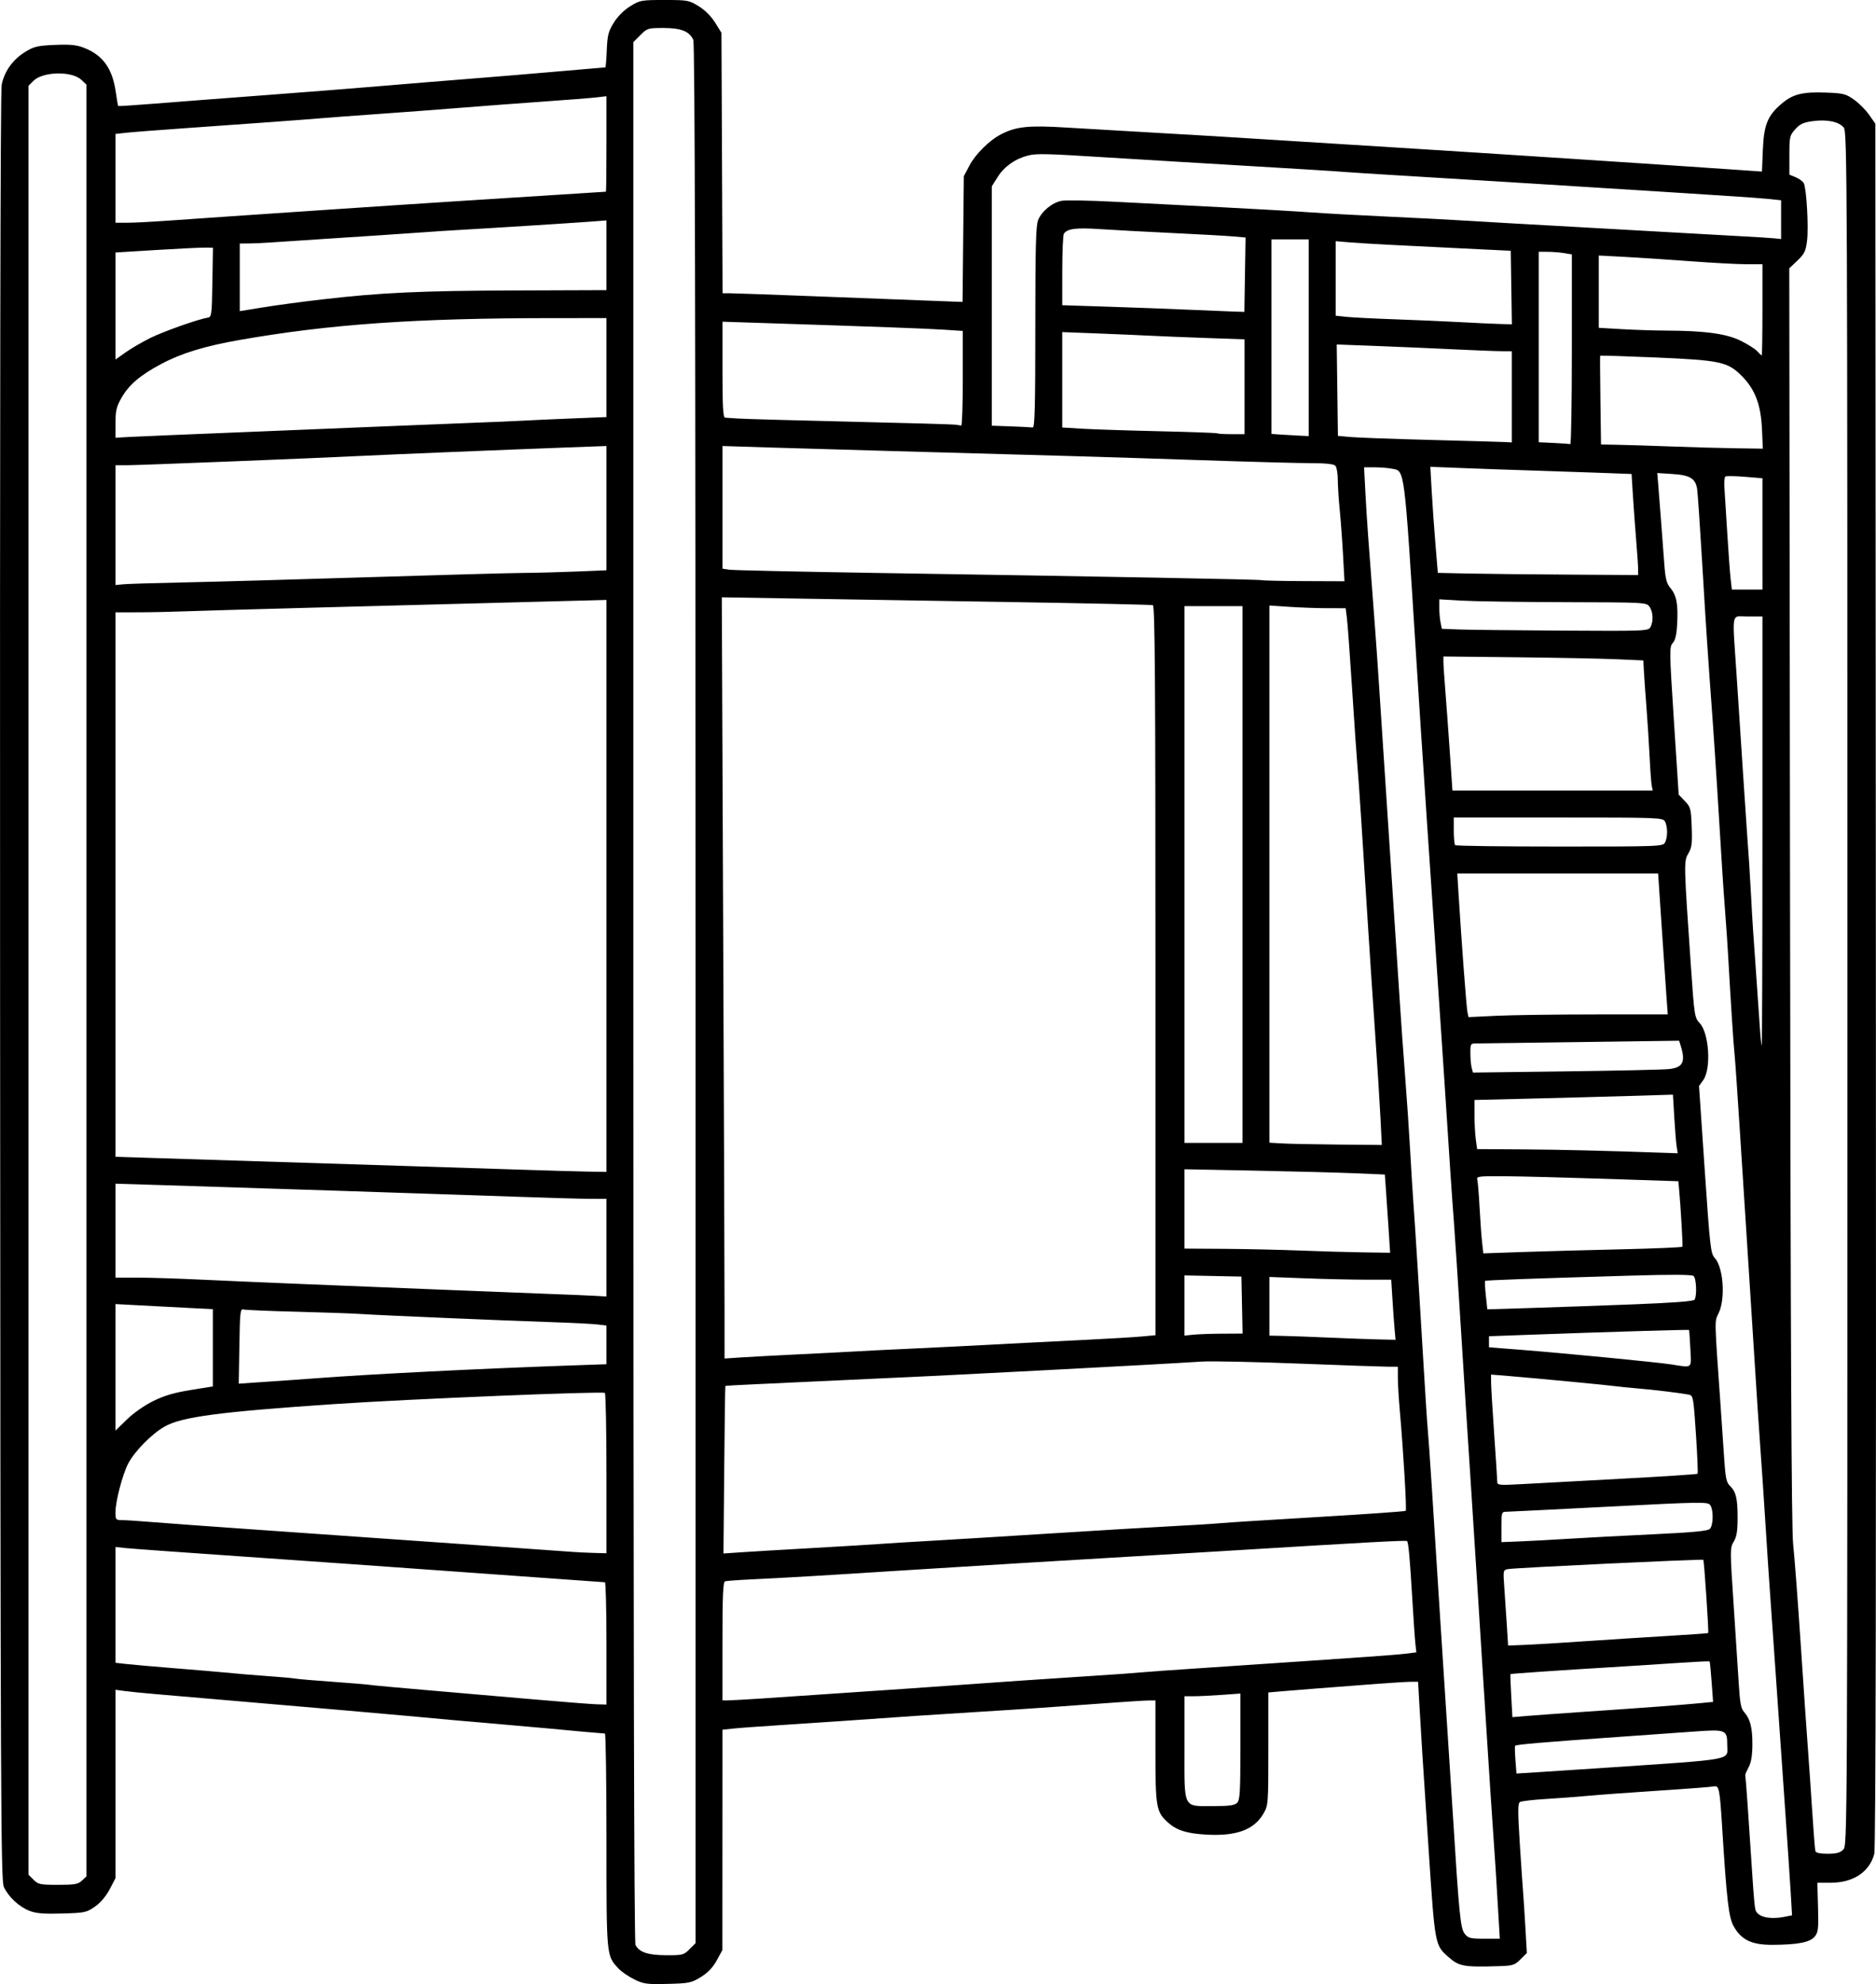 <?xml version="1.0" encoding="UTF-8" standalone="no"?>
<!-- Created with Inkscape (http://www.inkscape.org/) -->

<svg
   width="239.594mm"
   height="253.304mm"
   viewBox="0 0 239.594 253.304"
   version="1.1"
   id="svg1"
   xml:space="preserve"
   xmlns="http://www.w3.org/2000/svg"
   xmlns:svg="http://www.w3.org/2000/svg"><defs
     id="defs1" /><g
     id="layer1"
     transform="translate(26.919,515.276)"><path
       style="fill:#000000"
       d="m 54.107,-262.556 c -0.728,-0.35 -1.644,-0.979 -2.036,-1.398 -1.551,-1.654 -1.535,-1.492 -1.535,-16.363 0,-7.499 -0.089,-13.635 -0.198,-13.635 -0.216,-2.4e-4 -5.282,-0.456 -7.21,-0.649 -0.655,-0.065 -3.393,-0.306 -6.085,-0.536 -2.692,-0.229 -5.49,-0.473 -6.218,-0.543 -5.569,-0.531 -18.987,-1.703 -37.703,-3.293 -1.673,-0.142 -3.549,-0.328 -4.167,-0.413 l -1.124,-0.155 v 12.025 12.025 l -0.739,1.415 c -0.461,0.882 -1.166,1.715 -1.874,2.213 -1.078,0.758 -1.287,0.803 -4.188,0.888 -2.336,0.069 -3.315,-0.01 -4.166,-0.335 -1.332,-0.509 -2.712,-1.791 -3.294,-3.062 -0.386,-0.844 -0.429,-10.988 -0.479,-114.829 -0.035,-72.263 0.038,-114.387 0.2,-115.226 0.331,-1.718 1.408,-3.232 3.001,-4.216 1.127,-0.697 1.568,-0.802 3.772,-0.898 1.925,-0.084 2.769,-0.005 3.687,0.346 2.445,0.934 3.685,2.638 4.112,5.652 0.135,0.952 0.277,1.762 0.315,1.8 0.039,0.038 2.149,-0.098 4.69,-0.302 2.541,-0.205 8.728,-0.679 13.748,-1.055 5.02,-0.375 11.807,-0.91 15.081,-1.187 3.274,-0.278 8.394,-0.696 11.377,-0.93 2.983,-0.233 8.083,-0.657 11.334,-0.942 3.25,-0.284 5.947,-0.517 5.992,-0.517 0.045,0 0.125,-0.992 0.176,-2.204 0.08,-1.9 0.204,-2.383 0.894,-3.499 0.496,-0.802 1.294,-1.6 2.095,-2.096 1.247,-0.771 1.408,-0.801 4.378,-0.801 2.97,0 3.131,0.029 4.38,0.801 0.804,0.497 1.6,1.292 2.097,2.096 l 0.801,1.295 0.072,16.624 0.072,16.624 h 0.888 c 0.489,0 5.397,0.174 10.908,0.387 5.511,0.213 12.008,0.462 14.437,0.554 l 4.417,0.167 0.081,-8.028 0.081,-8.028 0.704,-1.334 c 0.797,-1.51 2.588,-3.275 4.098,-4.039 1.913,-0.968 3.484,-1.128 8.236,-0.837 2.433,0.149 7.46,0.442 11.171,0.652 3.711,0.21 8.711,0.506 11.113,0.659 5.69,0.361 11.069,0.698 19.05,1.191 12.045,0.745 35.643,2.287 45.146,2.951 l 2.416,0.169 0.112,-2.749 c 0.131,-3.212 0.601,-4.381 2.375,-5.899 1.445,-1.237 2.673,-1.548 5.674,-1.437 2.216,0.082 2.546,0.164 3.58,0.891 0.627,0.441 1.5,1.314 1.94,1.941 l 0.801,1.14 0.067,109.945 c 0.046,74.879 -0.02,110.268 -0.205,110.958 -0.622,2.311 -2.67,3.668 -5.551,3.677 l -1.72,0.005 0.087,3.12 c 0.077,2.747 0.027,3.194 -0.414,3.739 -0.597,0.738 -2.117,1.04 -5.338,1.063 -2.702,0.019 -4.031,-0.608 -5.022,-2.371 -0.636,-1.131 -0.89,-3.323 -1.473,-12.694 -0.3,-4.823 -0.396,-5.302 -1.034,-5.164 -0.311,0.067 -3.423,0.308 -6.915,0.534 -3.493,0.226 -7.541,0.522 -8.996,0.656 -1.455,0.135 -3.972,0.324 -5.593,0.422 -1.621,0.097 -3.099,0.271 -3.286,0.386 -0.275,0.17 -0.278,1.176 -0.015,5.326 0.179,2.814 0.371,5.652 0.427,6.307 0.056,0.655 0.185,2.642 0.286,4.416 l 0.184,3.225 -0.81,0.81 c -0.74,0.74 -0.977,0.815 -2.749,0.87 -4.502,0.139 -5.084,0.034 -6.445,-1.161 -1.735,-1.524 -1.727,-1.477 -2.529,-13.582 -0.818,-12.343 -0.942,-14.278 -1.187,-18.588 l -0.169,-2.977 h -0.859 c -0.473,0 -2.454,0.12 -4.403,0.268 -6.155,0.465 -10.366,0.794 -12.143,0.947 l -1.72,0.149 v 7.189 c 0,7.021 -0.014,7.214 -0.609,8.252 -1.212,2.114 -3.503,2.945 -7.449,2.701 -2.467,-0.152 -3.72,-0.571 -4.857,-1.624 -1.398,-1.296 -1.505,-1.937 -1.505,-9.01 v -6.491 l -0.86,0.008 c -0.473,0.004 -2.408,0.121 -4.299,0.259 -9.006,0.658 -11.294,0.814 -17.33,1.187 -6.268,0.387 -9.77,0.622 -17.595,1.178 -2.037,0.145 -5.669,0.387 -8.07,0.538 -2.401,0.151 -4.991,0.341 -5.755,0.423 l -1.389,0.149 -0.006,14.07 -0.006,14.07 -0.721,1.314 c -0.496,0.903 -1.128,1.565 -2.022,2.117 -1.215,0.75 -1.495,0.808 -4.233,0.878 -2.643,0.068 -3.063,0.012 -4.255,-0.562 z m 7.032,-3.859 0.773,-0.773 V -388.375 c 0,-86.572 -0.082,-121.367 -0.287,-121.817 -0.495,-1.085 -1.57,-1.511 -3.815,-1.511 -1.963,0 -2.069,0.032 -2.936,0.9 l -0.9,0.9 v 121.223 c 0,82.291 0.087,121.386 0.271,121.73 0.495,0.925 1.591,1.289 3.916,1.3 2.089,0.01 2.243,-0.03 2.977,-0.763 z m 103.321,-4.188 c -0.305,-5.264 -0.419,-7.062 -0.684,-10.782 -0.145,-2.037 -0.44,-6.502 -0.655,-9.922 -0.215,-3.42 -0.519,-8.182 -0.675,-10.583 -0.156,-2.401 -0.451,-7.104 -0.656,-10.451 -0.205,-3.347 -0.613,-9.717 -0.906,-14.155 -0.293,-4.438 -0.833,-12.892 -1.2,-18.785 -0.366,-5.894 -0.785,-12.263 -0.929,-14.155 -0.264,-3.444 -0.46,-6.356 -1.193,-17.727 -0.216,-3.347 -0.456,-6.919 -0.532,-7.938 -0.077,-1.019 -0.257,-3.698 -0.4,-5.953 -0.143,-2.256 -0.433,-6.542 -0.643,-9.525 -0.21,-2.983 -0.513,-7.448 -0.672,-9.922 -0.159,-2.474 -0.34,-5.212 -0.401,-6.085 -0.145,-2.062 -0.595,-8.962 -0.923,-14.155 -1.615,-25.536 -1.462,-24.356 -3.193,-24.702 -0.465,-0.093 -1.443,-0.169 -2.175,-0.169 h -1.33 l 0.177,3.373 c 0.16,3.048 0.342,5.599 1.234,17.264 0.15,1.965 0.382,5.298 0.515,7.408 0.133,2.11 0.728,11.159 1.321,20.108 0.594,8.95 1.196,18.117 1.338,20.373 0.142,2.256 0.436,6.363 0.653,9.128 0.217,2.765 0.514,7.17 0.661,9.79 0.147,2.619 0.324,5.477 0.393,6.35 0.167,2.114 0.848,12.962 1.328,21.167 0.213,3.638 0.451,7.269 0.529,8.07 0.132,1.358 0.686,9.802 1.588,24.209 0.21,3.347 0.568,8.883 0.797,12.303 0.229,3.42 0.586,8.956 0.795,12.303 0.808,12.947 0.979,14.685 1.519,15.37 0.45,0.572 0.704,0.637 2.493,0.637 h 1.992 z m 36.628,0.026 0.864,-0.173 -0.173,-2.936 c -0.095,-1.615 -0.47,-7.163 -0.832,-12.329 -0.363,-5.166 -0.897,-12.846 -1.187,-17.066 -0.29,-4.22 -0.587,-8.447 -0.66,-9.393 -0.073,-0.946 -0.312,-4.577 -0.532,-8.07 -0.22,-3.493 -0.52,-7.957 -0.668,-9.922 -0.148,-1.965 -0.502,-7.322 -0.787,-11.906 -0.285,-4.584 -0.695,-11.013 -0.91,-14.287 -0.215,-3.274 -0.633,-9.763 -0.928,-14.42 -0.295,-4.657 -0.596,-9.002 -0.67,-9.657 -0.125,-1.108 -0.478,-6.544 -0.809,-12.435 -0.077,-1.382 -0.252,-3.942 -0.388,-5.689 -0.136,-1.746 -0.31,-4.247 -0.387,-5.556 -0.344,-5.845 -0.954,-15.385 -1.192,-18.653 -0.685,-9.405 -0.831,-11.586 -1.331,-19.976 -0.295,-4.948 -0.596,-9.366 -0.669,-9.819 -0.213,-1.325 -0.92,-1.753 -3.135,-1.895 l -1.957,-0.126 0.098,1.157 c 0.121,1.435 0.566,7.23 0.799,10.418 0.143,1.949 0.286,2.515 0.79,3.117 0.774,0.924 0.986,2.041 0.86,4.531 -0.07,1.395 -0.234,2.112 -0.564,2.477 -0.444,0.49 -0.437,0.944 0.145,9.937 l 0.609,9.423 0.785,0.819 c 0.739,0.771 0.791,0.966 0.877,3.317 0.078,2.118 0.012,2.632 -0.431,3.383 -0.585,0.992 -0.58,1.229 0.335,14.459 0.435,6.281 0.469,6.504 1.118,7.192 1.209,1.281 1.49,5.85 0.448,7.285 l -0.535,0.737 0.726,10.68 c 0.67,9.856 0.768,10.725 1.269,11.259 1.097,1.168 1.4,5.108 0.539,7.007 -0.576,1.27 -0.6,0.182 0.269,12.594 0.132,1.892 0.323,4.69 0.424,6.218 0.148,2.242 0.282,2.872 0.693,3.267 0.795,0.762 1.007,1.615 1.007,4.062 0,1.743 -0.114,2.457 -0.495,3.092 -0.483,0.805 -0.483,1.002 -0.008,8.101 0.267,4.002 0.565,8.586 0.661,10.186 0.136,2.26 0.282,3.029 0.652,3.44 0.794,0.881 1.089,2.015 1.079,4.153 -0.006,1.421 -0.15,2.301 -0.475,2.91 -0.256,0.481 -0.453,0.933 -0.437,1.006 0.07,0.333 0.413,5.203 1.022,14.552 0.071,1.091 0.19,2.257 0.263,2.591 0.213,0.967 1.775,1.35 3.827,0.94 z m -217.542,-4.6 0.579,-0.539 v -114.376 -114.376 l -0.659,-0.62 c -1.218,-1.144 -4.919,-1.062 -6.117,0.136 l -0.632,0.632 v 114.192 114.192 l 0.649,0.649 c 0.597,0.597 0.849,0.649 3.125,0.649 2.126,0 2.558,-0.076 3.055,-0.539 z m 224.946,-3.958 c 0.527,-0.527 0.529,-0.882 0.529,-109.905 0,-103.773 -0.024,-109.405 -0.463,-109.947 -0.613,-0.756 -2.132,-1.072 -3.963,-0.823 -1.198,0.163 -1.634,0.365 -2.235,1.038 -0.707,0.791 -0.747,0.969 -0.747,3.313 v 2.477 l 0.804,0.333 c 0.442,0.183 0.907,0.525 1.032,0.76 0.351,0.656 0.634,5.625 0.418,7.353 -0.166,1.328 -0.335,1.675 -1.23,2.528 l -1.038,0.988 0.097,80.106 c 0.069,56.83 0.183,80.875 0.394,82.752 0.163,1.455 0.605,7.289 0.982,12.965 0.377,5.675 0.794,11.748 0.928,13.494 0.133,1.746 0.375,5.259 0.538,7.805 0.162,2.547 0.341,4.779 0.397,4.961 0.065,0.212 0.625,0.331 1.565,0.331 1.111,0 1.591,-0.128 1.993,-0.529 z m -77.41,-5.972 c 0.356,-0.356 0.416,-1.384 0.416,-7.183 v -6.768 l -2.422,0.172 c -1.332,0.095 -2.939,0.172 -3.572,0.172 h -1.15 v 6.6 c 0,7.931 -0.256,7.423 3.744,7.423 1.982,0 2.663,-0.095 2.984,-0.416 z m 46.85,-4.465 c 17.051,-1.154 15.743,-0.912 15.743,-2.915 0,-1.955 -0.149,-2.016 -4.233,-1.721 -1.965,0.142 -6.132,0.438 -9.26,0.658 -10.165,0.715 -13.512,1.001 -13.599,1.161 -0.047,0.087 -0.028,0.919 0.044,1.849 l 0.13,1.692 2.677,-0.165 c 1.473,-0.091 5.297,-0.342 8.498,-0.559 z m -2.249,-7.174 c 7.508,-0.511 12.067,-0.851 14.376,-1.073 l 1.808,-0.174 -0.186,-2.543 c -0.102,-1.399 -0.218,-2.58 -0.257,-2.624 -0.039,-0.044 -1.96,0.049 -4.268,0.206 -2.308,0.158 -6.042,0.397 -8.298,0.532 -6.122,0.366 -12.814,0.824 -12.871,0.881 -0.028,0.028 0.017,1.276 0.1,2.774 l 0.15,2.723 1.747,-0.149 c 0.961,-0.082 4.426,-0.331 7.7,-0.554 z m -125.148,-8.715 c 0,-4.293 -0.089,-7.806 -0.198,-7.806 -0.109,-6.5e-4 -7.64,-0.539 -16.735,-1.197 -9.095,-0.658 -22.49,-1.605 -29.766,-2.106 -7.276,-0.5 -13.854,-0.974 -14.618,-1.054 l -1.389,-0.145 v 7.392 7.392 l 1.389,0.155 c 0.764,0.085 3.592,0.333 6.284,0.551 2.692,0.218 5.431,0.449 6.085,0.514 1.895,0.187 4.199,0.379 6.482,0.54 1.164,0.082 2.414,0.201 2.778,0.263 0.364,0.062 2.507,0.244 4.762,0.404 2.256,0.16 4.399,0.339 4.763,0.398 0.364,0.059 3.638,0.36 7.276,0.67 3.638,0.309 9.71,0.833 13.494,1.165 3.784,0.331 7.445,0.618 8.136,0.637 l 1.257,0.034 z m 20.108,7.014 c 2.11,-0.138 6.456,-0.433 9.657,-0.654 3.201,-0.221 6.833,-0.467 8.07,-0.546 1.237,-0.079 3.797,-0.258 5.689,-0.399 4.571,-0.339 13.774,-0.968 19.182,-1.311 2.401,-0.152 4.901,-0.333 5.556,-0.402 0.655,-0.069 4.882,-0.368 9.393,-0.663 4.511,-0.296 9.869,-0.656 11.906,-0.801 2.037,-0.145 5.431,-0.379 7.541,-0.521 2.11,-0.142 4.398,-0.329 5.085,-0.416 l 1.248,-0.157 -0.122,-1.101 c -0.067,-0.605 -0.249,-3.244 -0.404,-5.863 -0.299,-5.064 -0.482,-7.065 -0.661,-7.244 -0.123,-0.123 -4.808,0.132 -23.8,1.294 -2.474,0.151 -6.462,0.388 -8.864,0.526 -7.399,0.425 -25.991,1.555 -32.676,1.986 -8.826,0.569 -14.254,0.889 -18.124,1.07 -1.819,0.085 -3.456,0.202 -3.638,0.261 -0.254,0.082 -0.331,1.85 -0.331,7.656 v 7.549 l 0.728,-0.005 c 0.4,-0.003 2.454,-0.119 4.564,-0.257 z m 104.643,-7.278 c 3.056,-0.209 7.878,-0.518 10.716,-0.685 2.838,-0.168 5.196,-0.337 5.24,-0.375 0.098,-0.086 -0.512,-9.221 -0.625,-9.35 -0.103,-0.118 -24.113,1.025 -24.951,1.187 -0.613,0.119 -0.622,0.165 -0.467,2.291 0.087,1.194 0.233,3.362 0.324,4.82 l 0.166,2.649 2.021,-0.078 c 1.111,-0.043 4.521,-0.249 7.577,-0.459 z M 50.535,-327.142 c 0,-5.594 -0.092,-10.228 -0.205,-10.297 -0.384,-0.237 -25.018,0.778 -34.588,1.425 -14.691,0.994 -19.469,1.629 -21.647,2.875 -1.68,0.961 -3.863,3.19 -4.666,4.765 -0.717,1.405 -1.6,4.802 -1.6,6.153 0,0.969 0.04,1.016 0.86,1.02 0.473,0.002 2.229,0.117 3.903,0.256 1.673,0.138 7.329,0.55 12.568,0.915 5.239,0.365 12.918,0.904 17.066,1.198 4.147,0.294 10.993,0.774 15.214,1.066 4.22,0.292 8.149,0.571 8.731,0.619 0.582,0.048 1.802,0.107 2.712,0.132 l 1.654,0.044 z m 26.458,9.497 c 3.856,-0.219 7.726,-0.454 8.599,-0.522 0.873,-0.068 3.79,-0.248 6.482,-0.4 2.692,-0.152 9.598,-0.575 15.346,-0.94 5.748,-0.365 12.594,-0.775 15.214,-0.91 2.619,-0.135 5.477,-0.313 6.35,-0.396 0.873,-0.082 6.516,-0.439 12.539,-0.793 6.023,-0.354 11.015,-0.707 11.092,-0.784 0.141,-0.141 -0.308,-7.708 -0.762,-12.838 -0.135,-1.528 -0.246,-3.403 -0.246,-4.167 l -2.2e-4,-1.389 -1.257,-0.004 c -0.691,-0.002 -5.841,-0.182 -11.443,-0.399 -5.603,-0.217 -11.139,-0.333 -12.303,-0.257 -5.779,0.377 -33.303,1.82 -40.349,2.116 -1.965,0.083 -5.834,0.262 -8.599,0.399 -2.765,0.137 -6.569,0.315 -8.453,0.396 -1.884,0.081 -3.45,0.173 -3.481,0.205 -0.03,0.032 -0.097,4.857 -0.148,10.722 l -0.094,10.664 2.251,-0.153 c 1.238,-0.084 5.407,-0.332 9.263,-0.551 z m 96.441,-1.177 c 2.183,-0.136 7.049,-0.393 10.814,-0.572 5.117,-0.243 6.937,-0.417 7.21,-0.69 0.455,-0.455 0.478,-2.457 0.034,-3.048 -0.308,-0.41 -1.192,-0.396 -12.898,0.209 -6.912,0.357 -12.836,0.652 -13.163,0.655 -0.563,0.005 -0.595,0.112 -0.595,1.942 v 1.937 l 2.315,-0.093 c 1.273,-0.051 4.101,-0.204 6.284,-0.34 z m 6.845,-7.668 c 5.22,-0.281 9.543,-0.564 9.608,-0.628 0.064,-0.064 -0.029,-2.334 -0.208,-5.045 -0.306,-4.652 -0.355,-4.935 -0.876,-5.046 -0.942,-0.201 -4.42,-0.626 -6.629,-0.81 -1.159,-0.096 -2.35,-0.216 -2.646,-0.265 -0.641,-0.108 -10.728,-1.071 -13.833,-1.321 l -2.183,-0.176 0.006,1.02 c 0.003,0.561 0.18,3.52 0.393,6.576 0.213,3.056 0.389,5.782 0.391,6.058 0.004,0.475 0.178,0.492 3.245,0.325 1.783,-0.097 7.512,-0.407 12.732,-0.688 z m -187.628,-9.914 c 1.407,-0.693 2.688,-1.07 4.768,-1.406 l 2.844,-0.459 4.4165e-4,-4.932 4.4166e-4,-4.932 -3.241,-0.167 c -1.783,-0.092 -4.581,-0.238 -6.218,-0.326 l -2.977,-0.158 v 8.079 8.079 l 1.449,-1.415 c 0.846,-0.826 2.25,-1.809 3.373,-2.362 z m 17.469,-2.668 c 0.982,-0.068 2.59,-0.184 3.572,-0.258 6.866,-0.517 20.576,-1.205 31.882,-1.601 l 4.961,-0.174 v -2.469 -2.469 l -1.124,-0.136 c -0.618,-0.075 -3.149,-0.204 -5.622,-0.287 -6.476,-0.216 -22.43,-0.896 -24.606,-1.049 -1.019,-0.071 -4.71,-0.202 -8.202,-0.291 -3.492,-0.089 -6.553,-0.218 -6.801,-0.288 -0.412,-0.116 -0.458,0.297 -0.529,4.673 l -0.078,4.8 2.381,-0.164 c 1.31,-0.09 3.185,-0.22 4.167,-0.288 z m 178.845,-4.027 c -0.064,-1.273 -0.142,-2.344 -0.172,-2.38 -0.053,-0.063 -10.674,0.258 -20.717,0.625 l -4.829,0.177 v 0.706 0.706 l 4.035,0.316 c 5.531,0.434 17.472,1.594 19.248,1.87 2.779,0.433 2.567,0.609 2.434,-2.021 z m -113.692,0.723 c 3.056,-0.148 6.449,-0.322 7.541,-0.388 1.091,-0.065 3.532,-0.187 5.424,-0.271 3.201,-0.142 9.836,-0.476 15.743,-0.793 1.382,-0.074 4.895,-0.251 7.805,-0.393 2.91,-0.142 6.095,-0.332 7.078,-0.422 l 1.786,-0.164 v -46.548 c 0,-37.004 -0.068,-46.571 -0.331,-46.658 -0.182,-0.06 -8.01,-0.234 -17.396,-0.386 -9.386,-0.152 -21.699,-0.353 -27.361,-0.447 l -10.296,-0.171 0.175,42.303 c 0.096,23.267 0.175,45.133 0.175,48.593 l 7.61e-4,6.29 2.051,-0.138 c 1.128,-0.076 4.551,-0.259 7.607,-0.407 z m 75.927,-3.105 c -0.064,-0.691 -0.188,-2.418 -0.277,-3.836 l -0.161,-2.58 -3.216,-8.1e-4 c -1.769,-4.5e-4 -5.27,-0.079 -7.781,-0.174 l -4.564,-0.173 v 3.746 3.746 l 1.786,0.035 c 0.982,0.019 3.631,0.117 5.887,0.217 2.256,0.1 5.078,0.204 6.271,0.23 l 2.17,0.047 z m -22.01,0.478 2.587,-0.015 -0.074,-3.638 -0.074,-3.638 -3.638,-0.074 -3.638,-0.074 v 3.843 3.843 l 1.124,-0.117 c 0.618,-0.064 2.289,-0.123 3.712,-0.132 z m 52.446,-3.742 c 5.184,-0.201 7.736,-0.395 7.867,-0.6 0.321,-0.502 0.227,-2.732 -0.128,-3.024 -0.224,-0.184 -2.817,-0.199 -8.004,-0.046 -12.859,0.378 -18.516,0.583 -18.619,0.672 -0.054,0.047 -0.013,0.883 0.092,1.859 l 0.19,1.773 5.465,-0.169 c 3.006,-0.093 8.917,-0.302 13.138,-0.465 z m -131.101,-7.239 v -6.233 l -2.051,-0.004 c -1.128,-0.002 -5.384,-0.122 -9.459,-0.267 -7.88,-0.28 -36.192,-1.207 -45.574,-1.493 l -5.622,-0.171 v 5.995 5.995 h 2.724 c 1.498,0 5.159,0.115 8.136,0.254 2.976,0.14 8.448,0.378 12.159,0.529 3.711,0.151 11.331,0.461 16.933,0.689 5.603,0.228 12.389,0.496 15.081,0.596 2.692,0.099 5.52,0.217 6.284,0.262 l 1.389,0.081 z m 99.912,-2.066 c -0.097,-1.492 -0.249,-3.738 -0.338,-4.992 l -0.162,-2.28 -3.867,-0.163 c -2.127,-0.09 -7.886,-0.242 -12.797,-0.337 l -8.93,-0.174 v 5.065 5.065 l 5.093,0.032 c 2.801,0.018 7.177,0.116 9.723,0.218 2.547,0.102 6.165,0.207 8.041,0.232 l 3.411,0.047 z m 29.679,2.275 c 4.262,-0.098 7.785,-0.248 7.827,-0.333 0.07,-0.141 -0.222,-5.14 -0.435,-7.432 l -0.086,-0.926 -9.248,-0.305 c -5.087,-0.168 -10.893,-0.317 -12.904,-0.331 -3.361,-0.024 -3.645,0.011 -3.527,0.437 0.071,0.255 0.201,1.832 0.29,3.506 0.089,1.673 0.234,3.686 0.322,4.472 l 0.16,1.43 4.925,-0.17 c 2.709,-0.094 8.413,-0.25 12.675,-0.348 z m -129.59,-46.393 v -36.511 l -5.49,0.141 c -25.105,0.647 -45.442,1.198 -48.088,1.303 -1.746,0.07 -4.514,0.13 -6.152,0.133 l -2.977,0.007 v 34.754 34.754 l 5.755,0.184 c 16.407,0.524 21.913,0.698 30.626,0.969 5.239,0.163 12.204,0.386 15.478,0.495 3.274,0.109 7.054,0.218 8.401,0.241 l 2.447,0.042 z m 136.679,33.27 c -0.074,-0.473 -0.211,-2.156 -0.304,-3.74 l -0.17,-2.881 -5.594,0.167 c -3.077,0.092 -8.779,0.244 -12.672,0.339 l -7.078,0.172 v 1.909 c 0,1.05 0.076,2.462 0.168,3.137 l 0.168,1.228 5.851,0.037 c 4.907,0.031 10.486,0.166 18.365,0.443 l 1.401,0.049 z m -37.837,-3.836 c -0.101,-2.001 -0.42,-7.031 -0.709,-11.179 -0.289,-4.147 -0.692,-10.22 -0.896,-13.494 -0.703,-11.282 -1.191,-18.657 -1.329,-20.108 -0.076,-0.8 -0.373,-5.087 -0.66,-9.525 -0.286,-4.438 -0.593,-8.635 -0.681,-9.327 l -0.161,-1.257 -2.29,-0.001 c -1.26,-7.5e-4 -3.451,-0.078 -4.87,-0.172 l -2.58,-0.171 v 34.291 34.291 l 1.654,0.094 c 0.909,0.052 4.14,0.117 7.179,0.145 l 5.526,0.051 z m -17.615,-30.89 v -34.264 h -3.704 -3.704 v 34.264 34.264 h 3.704 3.704 z m 54.439,24.841 c 1.826,-0.185 2.188,-0.909 1.516,-3.028 l -0.19,-0.597 -12.603,0.172 c -6.932,0.095 -12.93,0.173 -13.33,0.174 -0.692,0.002 -0.727,0.063 -0.724,1.258 0.002,0.691 0.076,1.528 0.165,1.86 l 0.162,0.603 11.807,-0.151 c 6.494,-0.083 12.433,-0.214 13.197,-0.292 z m 11.971,-30.397 v -27.384 h -1.852 c -2.198,0 -2.01,-0.956 -1.455,7.408 0.217,3.274 0.577,8.751 0.799,12.171 0.222,3.42 0.453,6.873 0.513,7.673 0.231,3.071 0.406,5.791 0.545,8.467 0.16,3.068 0.266,4.701 0.663,10.186 0.147,2.037 0.343,4.865 0.435,6.284 0.092,1.419 0.209,2.58 0.259,2.58 0.051,0 0.092,-12.323 0.092,-27.384 z m -21.218,23.416 h 9.125 l -0.16,-2.183 c -0.088,-1.201 -0.365,-5.249 -0.616,-8.996 l -0.456,-6.813 h -12.825 -12.825 l 0.16,2.58 c 0.386,6.224 1.011,14.539 1.137,15.122 l 0.136,0.636 3.599,-0.173 c 1.979,-0.095 7.705,-0.173 12.724,-0.173 z m 8.773,-21.943 c 0.352,-0.657 0.352,-2.024 0,-2.681 -0.265,-0.496 -0.696,-0.512 -13.626,-0.512 H 158.75 v 1.676 c 0,0.922 0.079,1.755 0.176,1.852 0.097,0.097 6.105,0.176 13.352,0.176 12.756,0 13.184,-0.016 13.45,-0.512 z m -1.691,-7.227 c -0.067,-0.327 -0.193,-2.024 -0.279,-3.77 -0.086,-1.746 -0.268,-4.604 -0.405,-6.35 -0.137,-1.746 -0.281,-3.789 -0.321,-4.54 l -0.072,-1.365 -3.44,-0.151 c -1.892,-0.083 -7.637,-0.196 -12.767,-0.252 l -9.327,-0.101 0.003,0.691 c 0.001,0.38 0.113,2.06 0.248,3.734 0.135,1.673 0.393,5.216 0.574,7.871 l 0.329,4.829 h 12.79 12.79 z m -0.164,-20.284 c 0.396,-0.74 0.341,-1.929 -0.119,-2.586 -0.392,-0.559 -0.494,-0.565 -10.649,-0.59 -5.64,-0.014 -11.593,-0.101 -13.23,-0.194 l -2.977,-0.169 v 1.064 c 0,0.585 0.073,1.432 0.163,1.881 l 0.163,0.817 2.152,0.083 c 1.183,0.046 7.117,0.112 13.186,0.148 10.711,0.063 11.042,0.049 11.311,-0.452 z m 14.3,-11.892 v -7.107 l -2.252,-0.183 c -1.238,-0.1 -2.352,-0.12 -2.475,-0.044 -0.123,0.076 -0.183,0.708 -0.133,1.403 0.05,0.696 0.213,3.289 0.363,5.763 0.15,2.474 0.344,5.123 0.431,5.887 l 0.159,1.389 h 1.954 1.954 z m -201.612,6.193 c 3.711,-0.076 14.248,-0.374 23.416,-0.661 9.168,-0.287 18.097,-0.534 19.844,-0.548 1.746,-0.014 4.872,-0.096 6.945,-0.183 l 3.77,-0.157 v -7.933 -7.933 l -4.829,0.177 c -7.176,0.264 -23.213,0.921 -26.392,1.082 -5.444,0.275 -28.469,1.193 -29.964,1.194 l -1.521,0.001 v 7.648 7.648 l 0.992,-0.098 c 0.546,-0.054 4.028,-0.16 7.739,-0.237 z m 148.046,-3.518 c -0.101,-1.855 -0.292,-4.445 -0.424,-5.755 -0.132,-1.31 -0.242,-3.042 -0.245,-3.85 -0.003,-0.808 -0.147,-1.611 -0.322,-1.786 -0.207,-0.207 -1.291,-0.318 -3.109,-0.318 -1.535,-1.5e-4 -8.03,-0.177 -14.433,-0.393 -10.85,-0.366 -17.83,-0.572 -40.349,-1.189 -4.875,-0.134 -11.453,-0.325 -14.618,-0.425 l -5.755,-0.182 v 7.829 7.829 l 0.86,0.133 c 0.473,0.073 8.837,0.259 18.587,0.412 30.647,0.483 49.203,0.832 49.477,0.93 0.146,0.052 2.571,0.104 5.39,0.115 l 5.125,0.021 z m 37.689,1.852 c -0.001,-0.4 -0.111,-2.037 -0.244,-3.638 -0.133,-1.601 -0.321,-4.177 -0.418,-5.725 l -0.176,-2.815 -4.408,-0.163 c -2.425,-0.09 -6.313,-0.221 -8.642,-0.293 -2.328,-0.071 -6.128,-0.204 -8.443,-0.295 l -4.209,-0.165 0.177,3.14 c 0.098,1.727 0.314,4.774 0.48,6.771 l 0.302,3.631 3.73,0.081 c 2.051,0.045 7.807,0.107 12.791,0.139 l 9.062,0.058 z m 15.82,-17.859 c -0.141,-3.18 -0.881,-5.131 -2.598,-6.848 -1.794,-1.794 -2.723,-1.992 -11.063,-2.349 -3.834,-0.164 -6.989,-0.261 -7.011,-0.214 -0.022,0.046 -0.006,2.614 0.036,5.707 l 0.076,5.622 2.04,0.034 c 1.122,0.019 4.243,0.116 6.935,0.217 2.692,0.101 6.424,0.205 8.294,0.231 l 3.399,0.048 z m -24.284,-10.218 v -12.136 l -0.992,-0.164 c -0.546,-0.09 -1.498,-0.165 -2.117,-0.167 l -1.124,-0.003 v 12.159 12.159 l 1.918,0.091 c 1.055,0.05 2.008,0.115 2.117,0.144 0.109,0.029 0.198,-5.409 0.198,-12.084 z m -7.673,6.051 v -5.821 l -1.389,-0.01 c -0.764,-0.005 -3.711,-0.122 -6.548,-0.259 -2.838,-0.137 -7.243,-0.327 -9.79,-0.422 l -4.63,-0.173 0.076,5.835 0.076,5.835 1.644,0.147 c 0.904,0.081 5.513,0.248 10.243,0.371 4.729,0.123 8.986,0.245 9.459,0.27 l 0.86,0.046 z m -161.66,4.494 c 7.203,-0.289 15.776,-0.64 19.05,-0.781 3.274,-0.14 7.858,-0.324 10.186,-0.409 2.328,-0.085 5.067,-0.202 6.085,-0.26 1.019,-0.059 3.846,-0.187 6.284,-0.284 l 4.432,-0.178 v -6.318 -6.318 l -6.945,0.003 c -17.436,0.006 -28.389,0.772 -39.912,2.79 -4.451,0.78 -7.448,1.699 -10.028,3.075 -2.658,1.418 -4.093,2.637 -5.034,4.278 -0.665,1.159 -0.783,1.647 -0.785,3.247 l -0.003,1.883 1.786,-0.101 c 0.982,-0.055 7.68,-0.337 14.883,-0.627 z M 140.229,-472.158 v -12.559 h -2.381 -2.381 v 12.42 12.42 l 1.124,0.081 c 0.618,0.045 1.69,0.107 2.381,0.139 l 1.257,0.057 z m -8.202,6.259 v -6.053 l -4.961,-0.175 c -2.729,-0.096 -5.913,-0.225 -7.078,-0.287 -1.164,-0.062 -4.17,-0.191 -6.681,-0.288 l -4.564,-0.176 v 6.091 6.091 l 2.58,0.156 c 1.419,0.086 5.854,0.231 9.856,0.322 4.002,0.091 7.326,0.212 7.386,0.269 0.061,0.057 0.864,0.103 1.786,0.103 h 1.676 z m -26.723,-7.581 c 0,-10.247 0.073,-13.015 0.361,-13.705 0.478,-1.144 1.806,-2.23 3.002,-2.454 0.531,-0.1 3.594,-0.044 6.805,0.123 3.212,0.168 9.292,0.48 13.512,0.693 4.22,0.214 9.34,0.508 11.377,0.654 2.037,0.146 6.502,0.391 9.922,0.546 3.42,0.154 8.063,0.396 10.319,0.537 2.256,0.141 7.316,0.432 11.245,0.646 3.929,0.214 10.239,0.569 14.023,0.788 3.784,0.219 8.248,0.469 9.922,0.556 1.673,0.087 3.43,0.199 3.903,0.249 l 0.86,0.091 v -2.475 -2.475 l -1.389,-0.149 c -0.764,-0.082 -3.235,-0.265 -5.49,-0.407 -2.256,-0.142 -6.006,-0.383 -8.334,-0.536 -5.103,-0.334 -28.164,-1.763 -34.264,-2.123 -2.401,-0.142 -5.14,-0.316 -6.085,-0.389 -2.058,-0.157 -4.201,-0.289 -21.564,-1.322 -3.638,-0.217 -7.746,-0.465 -9.128,-0.553 -7.492,-0.473 -8.856,-0.507 -9.902,-0.241 -1.657,0.421 -3.038,1.391 -3.888,2.731 l -0.762,1.201 v 15.284 15.284 l 2.447,0.087 c 1.346,0.048 2.596,0.112 2.778,0.142 0.261,0.043 0.331,-2.66 0.331,-12.786 z m -9.26,6.515 v -6.061 l -2.447,-0.16 c -2.237,-0.146 -8.479,-0.376 -22.886,-0.844 l -5.358,-0.174 v 6.121 c 0,4.714 0.076,6.123 0.331,6.131 0.182,0.006 0.926,0.055 1.654,0.11 0.728,0.054 7.157,0.235 14.287,0.401 7.131,0.166 13.203,0.339 13.494,0.384 0.291,0.045 0.618,0.098 0.728,0.117 0.109,0.02 0.198,-2.691 0.198,-6.025 z m -103.849,-5.122 c 1.7,-0.849 6.147,-2.427 7.408,-2.63 0.501,-0.08 0.533,-0.318 0.602,-4.513 l 0.073,-4.428 -1.131,-0.003 c -0.622,-0.002 -3.423,0.137 -6.224,0.309 l -5.093,0.312 v 6.835 6.835 l 1.257,-0.895 c 0.691,-0.492 2.09,-1.311 3.109,-1.82 z M 198.173,-475.721 v -5.821 l -2.051,-5e-5 c -1.128,-3e-5 -4.313,-0.17 -7.078,-0.377 -2.765,-0.207 -6.545,-0.458 -8.401,-0.556 l -3.373,-0.179 v 4.616 4.616 l 2.977,0.172 c 1.637,0.094 4.167,0.176 5.622,0.182 4.952,0.02 7.686,0.39 9.507,1.286 0.904,0.445 1.862,1.05 2.129,1.345 0.267,0.295 0.526,0.536 0.576,0.536 0.05,0 0.091,-2.619 0.091,-5.821 z m -32.075,-2.844 -0.072,-4.696 -3.572,-0.171 c -10.12,-0.483 -15.388,-0.762 -16.999,-0.9 l -1.786,-0.153 v 4.759 4.759 l 1.389,0.146 c 0.764,0.08 3.532,0.22 6.152,0.311 2.619,0.091 6.37,0.253 8.334,0.361 1.965,0.108 4.259,0.214 5.099,0.237 l 1.527,0.041 z m -151.943,1.524 c 7.624,-0.88 12.521,-1.109 24.672,-1.152 l 11.708,-0.042 7.9e-5,-4.45 8e-5,-4.45 -2.051,0.156 c -2.222,0.169 -12.933,0.848 -16.999,1.077 -1.382,0.078 -3.168,0.195 -3.969,0.259 -0.8,0.064 -3.36,0.239 -5.689,0.389 -2.328,0.15 -5.126,0.333 -6.218,0.408 -7.454,0.509 -9.791,0.651 -10.782,0.654 l -1.124,0.004 v 4.319 4.319 l 2.977,-0.486 c 1.637,-0.267 5.001,-0.72 7.474,-1.005 z m 117.926,-3.164 0.078,-4.749 -1.587,-0.139 c -0.873,-0.076 -4.385,-0.272 -7.805,-0.435 -3.42,-0.163 -7.587,-0.388 -9.26,-0.5 -2.999,-0.202 -4.14,-0.051 -4.555,0.6 -0.11,0.173 -0.202,2.295 -0.204,4.716 l -0.004,4.402 6.019,0.195 c 3.311,0.107 7.924,0.281 10.253,0.385 2.328,0.104 4.853,0.208 5.611,0.231 l 1.378,0.041 z M -5.424,-487.106 c 5.944,-0.43 30.396,-2.076 37.174,-2.503 3.42,-0.215 9.016,-0.571 12.435,-0.791 3.42,-0.22 6.247,-0.401 6.284,-0.401 0.036,-5.9e-4 0.066,-2.744 0.066,-6.096 v -6.095 l -1.257,0.148 c -0.691,0.082 -3.757,0.324 -6.813,0.538 -3.056,0.214 -7.759,0.568 -10.451,0.785 -2.692,0.218 -7.455,0.576 -10.583,0.796 -3.129,0.22 -6.343,0.459 -7.144,0.531 -1.637,0.147 -9.158,0.697 -17.859,1.307 -3.201,0.224 -6.446,0.476 -7.21,0.56 l -1.389,0.152 v 5.67 5.67 l 1.521,-0.002 c 0.837,-10e-4 3.188,-0.123 5.226,-0.27 z"
       id="path1" /></g></svg>
